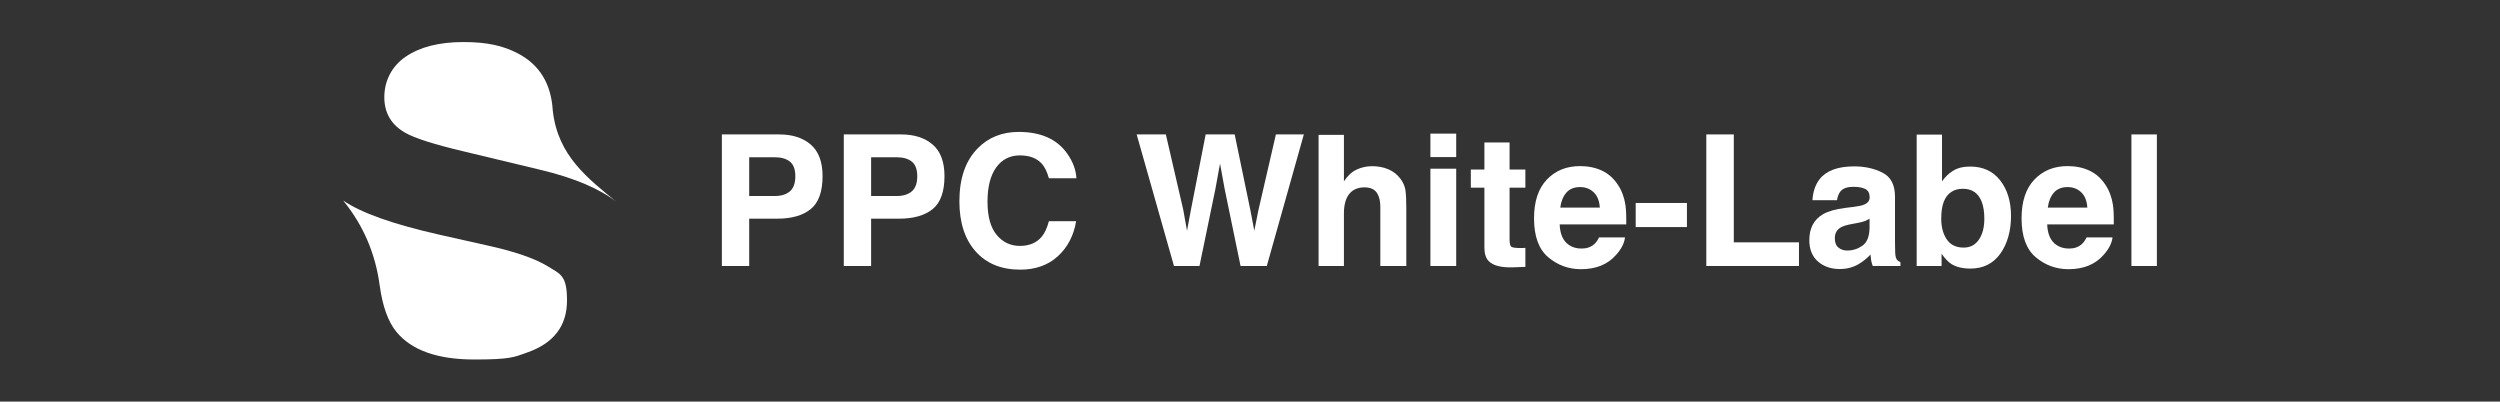 <svg xmlns="http://www.w3.org/2000/svg" id="Layer_1" data-name="Layer 1" viewBox="0 0 3364.35 540.41"><rect x="0" y="0" width="3364.35" height="540.41" fill="#333333" stroke="none"/><defs><style>      .cls-1 {        fill: #fff;      }    </style></defs><g><path class="cls-1" d="M830.31,272.23c-23.11-18.21-57.32-32.76-102.74-43.62l-103.54-24.86c-39.97-9.5-66.03-17.81-78.28-24.86-19.01-10.6-28.56-26.66-28.56-48.12s9.65-41.57,28.96-54.62c19.31-13.06,45.12-19.56,77.48-19.56s53.42,5.05,72.98,15.11c29.36,15.21,45.12,40.92,47.27,77.08,6.75,61.22,47.57,91.48,86.43,123.5h0v-.05Z"></path><path class="cls-1" d="M511.14,385.12c3.8,27.46,11.25,47.97,22.41,61.57,20.41,24.76,55.32,37.11,104.79,37.11s53.67-3.25,72.13-9.8c35.06-12.5,52.57-35.71,52.57-69.68s-8.7-35.21-26.11-46.07c-17.41-10.6-44.72-19.96-81.93-28.11l-63.57-14.26c-62.52-14.11-105.74-29.51-129.65-46.07,27.41,33.61,43.77,72.13,49.32,115.39h0l.05-.1Z"></path></g><g><path class="cls-1" d="M1045.82,294.28h-37.6v63.67h-36.76v-177.05h77.11c17.78,0,31.95,4.56,42.52,13.69,10.57,9.13,15.86,23.26,15.86,42.4,0,20.9-5.28,35.68-15.86,44.32-10.57,8.65-25.67,12.97-45.28,12.97ZM1063.11,257.41c4.81-4.24,7.21-10.97,7.21-20.18s-2.42-15.78-7.27-19.7c-4.85-3.92-11.63-5.89-20.36-5.89h-34.47v52.13h34.47c8.73,0,15.53-2.13,20.42-6.37Z"></path><path class="cls-1" d="M1209.9,294.28h-37.6v63.67h-36.76v-177.05h77.11c17.78,0,31.95,4.56,42.52,13.69,10.57,9.13,15.86,23.26,15.86,42.4,0,20.9-5.28,35.68-15.86,44.32-10.57,8.65-25.67,12.97-45.28,12.97ZM1227.19,257.41c4.81-4.24,7.21-10.97,7.21-20.18s-2.42-15.78-7.27-19.7c-4.85-3.92-11.63-5.89-20.36-5.89h-34.47v52.13h34.47c8.73,0,15.53-2.13,20.42-6.37Z"></path><path class="cls-1" d="M1423.7,344.73c-13.21,12.09-30.11,18.14-50.69,18.14-25.46,0-45.48-8.16-60.06-24.51-14.57-16.41-21.86-38.92-21.86-67.5,0-30.91,8.29-54.73,24.86-71.47,14.41-14.58,32.75-21.86,55.01-21.86,29.79,0,51.57,9.77,65.35,29.31,7.61,10.97,11.69,21.98,12.25,33.03h-37c-2.4-8.49-5.48-14.89-9.25-19.22-6.72-7.69-16.69-11.53-29.91-11.53s-24.06,5.43-31.83,16.28c-7.77,10.85-11.65,26.21-11.65,46.07s4.1,34.73,12.31,44.62c8.21,9.89,18.63,14.83,31.29,14.83s22.86-4.24,29.67-12.73c3.76-4.56,6.89-11.41,9.37-20.54h36.64c-3.2,19.3-11.37,35-24.51,47.09Z"></path><path class="cls-1" d="M1717.03,180.9h37.6l-49.85,177.05h-35.31l-21.38-103.54-6.25-34.24-6.25,34.24-21.38,103.54h-34.35l-50.21-177.05h39.28l23.42,101.38,5.05,28.22,5.16-27.63,19.94-101.97h39.04l21.02,101.38,5.4,28.22,5.41-27.14,23.66-102.46Z"></path><path class="cls-1" d="M1892.52,281.07v76.88h-34.95v-79.64c0-7.05-1.2-12.73-3.6-17.06-3.12-6.08-9.05-9.13-17.77-9.13s-15.92,3.03-20.6,9.07-7.03,14.67-7.03,25.88v70.87h-34.11v-176.46h34.11v62.58c4.97-7.61,10.71-12.91,17.24-15.91,6.52-3.01,13.39-4.5,20.6-4.5,8.09,0,15.44,1.4,22.04,4.2,6.6,2.8,12.03,7.09,16.27,12.85,3.6,4.88,5.8,9.91,6.61,15.08.8,5.16,1.2,13.59,1.2,25.28Z"></path><path class="cls-1" d="M1959.67,179.81v31.59h-34.72v-31.59h34.72ZM1959.67,227.02v130.93h-34.72v-130.93h34.72Z"></path><path class="cls-1" d="M2052.76,333.56v25.58l-16.22.6c-16.18.56-27.23-2.24-33.15-8.41-3.84-3.92-5.77-9.97-5.77-18.14v-80.6h-18.26v-24.39h18.26v-36.51h33.88v36.51h21.26v24.39h-21.26v69.18c0,5.37.68,8.71,2.04,10.03,1.36,1.33,5.53,1.99,12.49,1.99,1.04,0,2.14-.02,3.3-.06,1.16-.04,2.3-.1,3.43-.18Z"></path><path class="cls-1" d="M2186.81,319.51c-.88,7.76-4.92,15.66-12.13,23.66-11.21,12.73-26.9,19.09-47.09,19.09-16.66,0-31.35-5.36-44.08-16.09-12.73-10.73-19.1-28.18-19.1-52.37,0-22.67,5.74-40.04,17.24-52.13s26.41-18.14,44.75-18.14c10.89,0,20.7,2.04,29.43,6.12,8.73,4.09,15.93,10.53,21.62,19.34,5.13,7.76,8.45,16.77,9.97,27.02.88,6.01,1.24,14.65,1.08,25.95h-89.6c.48,13.13,4.6,22.34,12.37,27.63,4.72,3.29,10.41,4.92,17.06,4.92,7.04,0,12.77-2,17.18-6,2.4-2.16,4.52-5.17,6.37-9.01h34.95ZM2152.93,279.39c-.56-9.05-3.3-15.92-8.23-20.6-4.93-4.68-11.03-7.03-18.32-7.03-7.93,0-14.08,2.49-18.44,7.45-4.37,4.97-7.11,11.69-8.23,20.18h53.21Z"></path><path class="cls-1" d="M2201.22,273.15h68.95v32.43h-68.95v-32.43Z"></path><path class="cls-1" d="M2296.24,180.9h37v145.22h87.69v31.83h-124.68v-177.05Z"></path><path class="cls-1" d="M2448.66,241.19c9.05-11.53,24.58-17.3,46.61-17.3,14.33,0,27.07,2.85,38.2,8.53,11.13,5.68,16.7,16.42,16.7,32.19v60.06c0,4.16.08,9.21.24,15.14.24,4.48.92,7.52,2.04,9.13,1.12,1.6,2.8,2.92,5.04,3.96v5.05h-37.23c-1.04-2.65-1.76-5.13-2.16-7.45-.4-2.32-.72-4.97-.96-7.93-4.73,5.13-10.17,9.49-16.33,13.09-7.37,4.24-15.7,6.37-24.98,6.37-11.85,0-21.64-3.39-29.37-10.15-7.73-6.77-11.59-16.36-11.59-28.77,0-16.1,6.21-27.75,18.62-34.95,6.81-3.93,16.82-6.73,30.03-8.41l11.65-1.44c6.32-.8,10.85-1.8,13.57-3,4.88-2.09,7.33-5.33,7.33-9.73,0-5.37-1.86-9.07-5.59-11.11s-9.19-3.06-16.4-3.06c-8.09,0-13.81,2-17.18,6.01-2.4,2.96-4.01,6.97-4.81,12.01h-33.03c.72-11.45,3.92-20.86,9.61-28.23ZM2474.13,333.2c3.2,2.65,7.12,3.96,11.77,3.96,7.37,0,14.15-2.16,20.36-6.48,6.2-4.33,9.43-12.21,9.67-23.67v-12.73c-2.16,1.36-4.34,2.46-6.54,3.31-2.2.84-5.23,1.62-9.07,2.34l-7.69,1.44c-7.21,1.28-12.37,2.85-15.5,4.69-5.28,3.12-7.93,7.97-7.93,14.53,0,5.85,1.64,10.05,4.93,12.61Z"></path><path class="cls-1" d="M2651.66,361.43c-10.81,0-19.5-2.16-26.07-6.49-3.92-2.56-8.17-7.04-12.73-13.45v16.46h-33.51v-176.81h34.11v62.94c4.32-6.08,9.09-10.73,14.3-13.93,6.16-4,14.01-6.01,23.54-6.01,17.22,0,30.69,6.21,40.42,18.62,9.73,12.41,14.59,28.43,14.59,48.05s-4.8,37.2-14.41,50.57c-9.61,13.37-23.02,20.06-40.24,20.06ZM2670.4,294.4c0-9.29-1.2-16.98-3.6-23.06-4.56-11.53-12.97-17.3-25.22-17.3s-20.94,5.65-25.59,16.94c-2.4,6.01-3.6,13.77-3.6,23.3,0,11.22,2.48,20.5,7.45,27.87,4.96,7.37,12.53,11.05,22.7,11.05,8.81,0,15.65-3.56,20.54-10.69,4.88-7.12,7.33-16.49,7.33-28.11Z"></path><path class="cls-1" d="M2842.89,319.51c-.88,7.76-4.92,15.66-12.13,23.66-11.21,12.73-26.9,19.09-47.09,19.09-16.66,0-31.35-5.36-44.08-16.09-12.73-10.73-19.1-28.18-19.1-52.37,0-22.67,5.74-40.04,17.24-52.13s26.41-18.14,44.75-18.14c10.89,0,20.7,2.04,29.43,6.12,8.73,4.09,15.93,10.53,21.62,19.34,5.13,7.76,8.45,16.77,9.97,27.02.88,6.01,1.24,14.65,1.08,25.95h-89.6c.48,13.13,4.6,22.34,12.37,27.63,4.72,3.29,10.41,4.92,17.06,4.92,7.04,0,12.77-2,17.18-6,2.4-2.16,4.52-5.17,6.37-9.01h34.95ZM2809.01,279.39c-.56-9.05-3.3-15.92-8.23-20.6s-11.03-7.03-18.32-7.03c-7.93,0-14.08,2.49-18.44,7.45-4.37,4.97-7.11,11.69-8.23,20.18h53.21Z"></path><path class="cls-1" d="M2868.35,180.9h34.23v177.05h-34.23v-177.05Z"></path></g></svg>